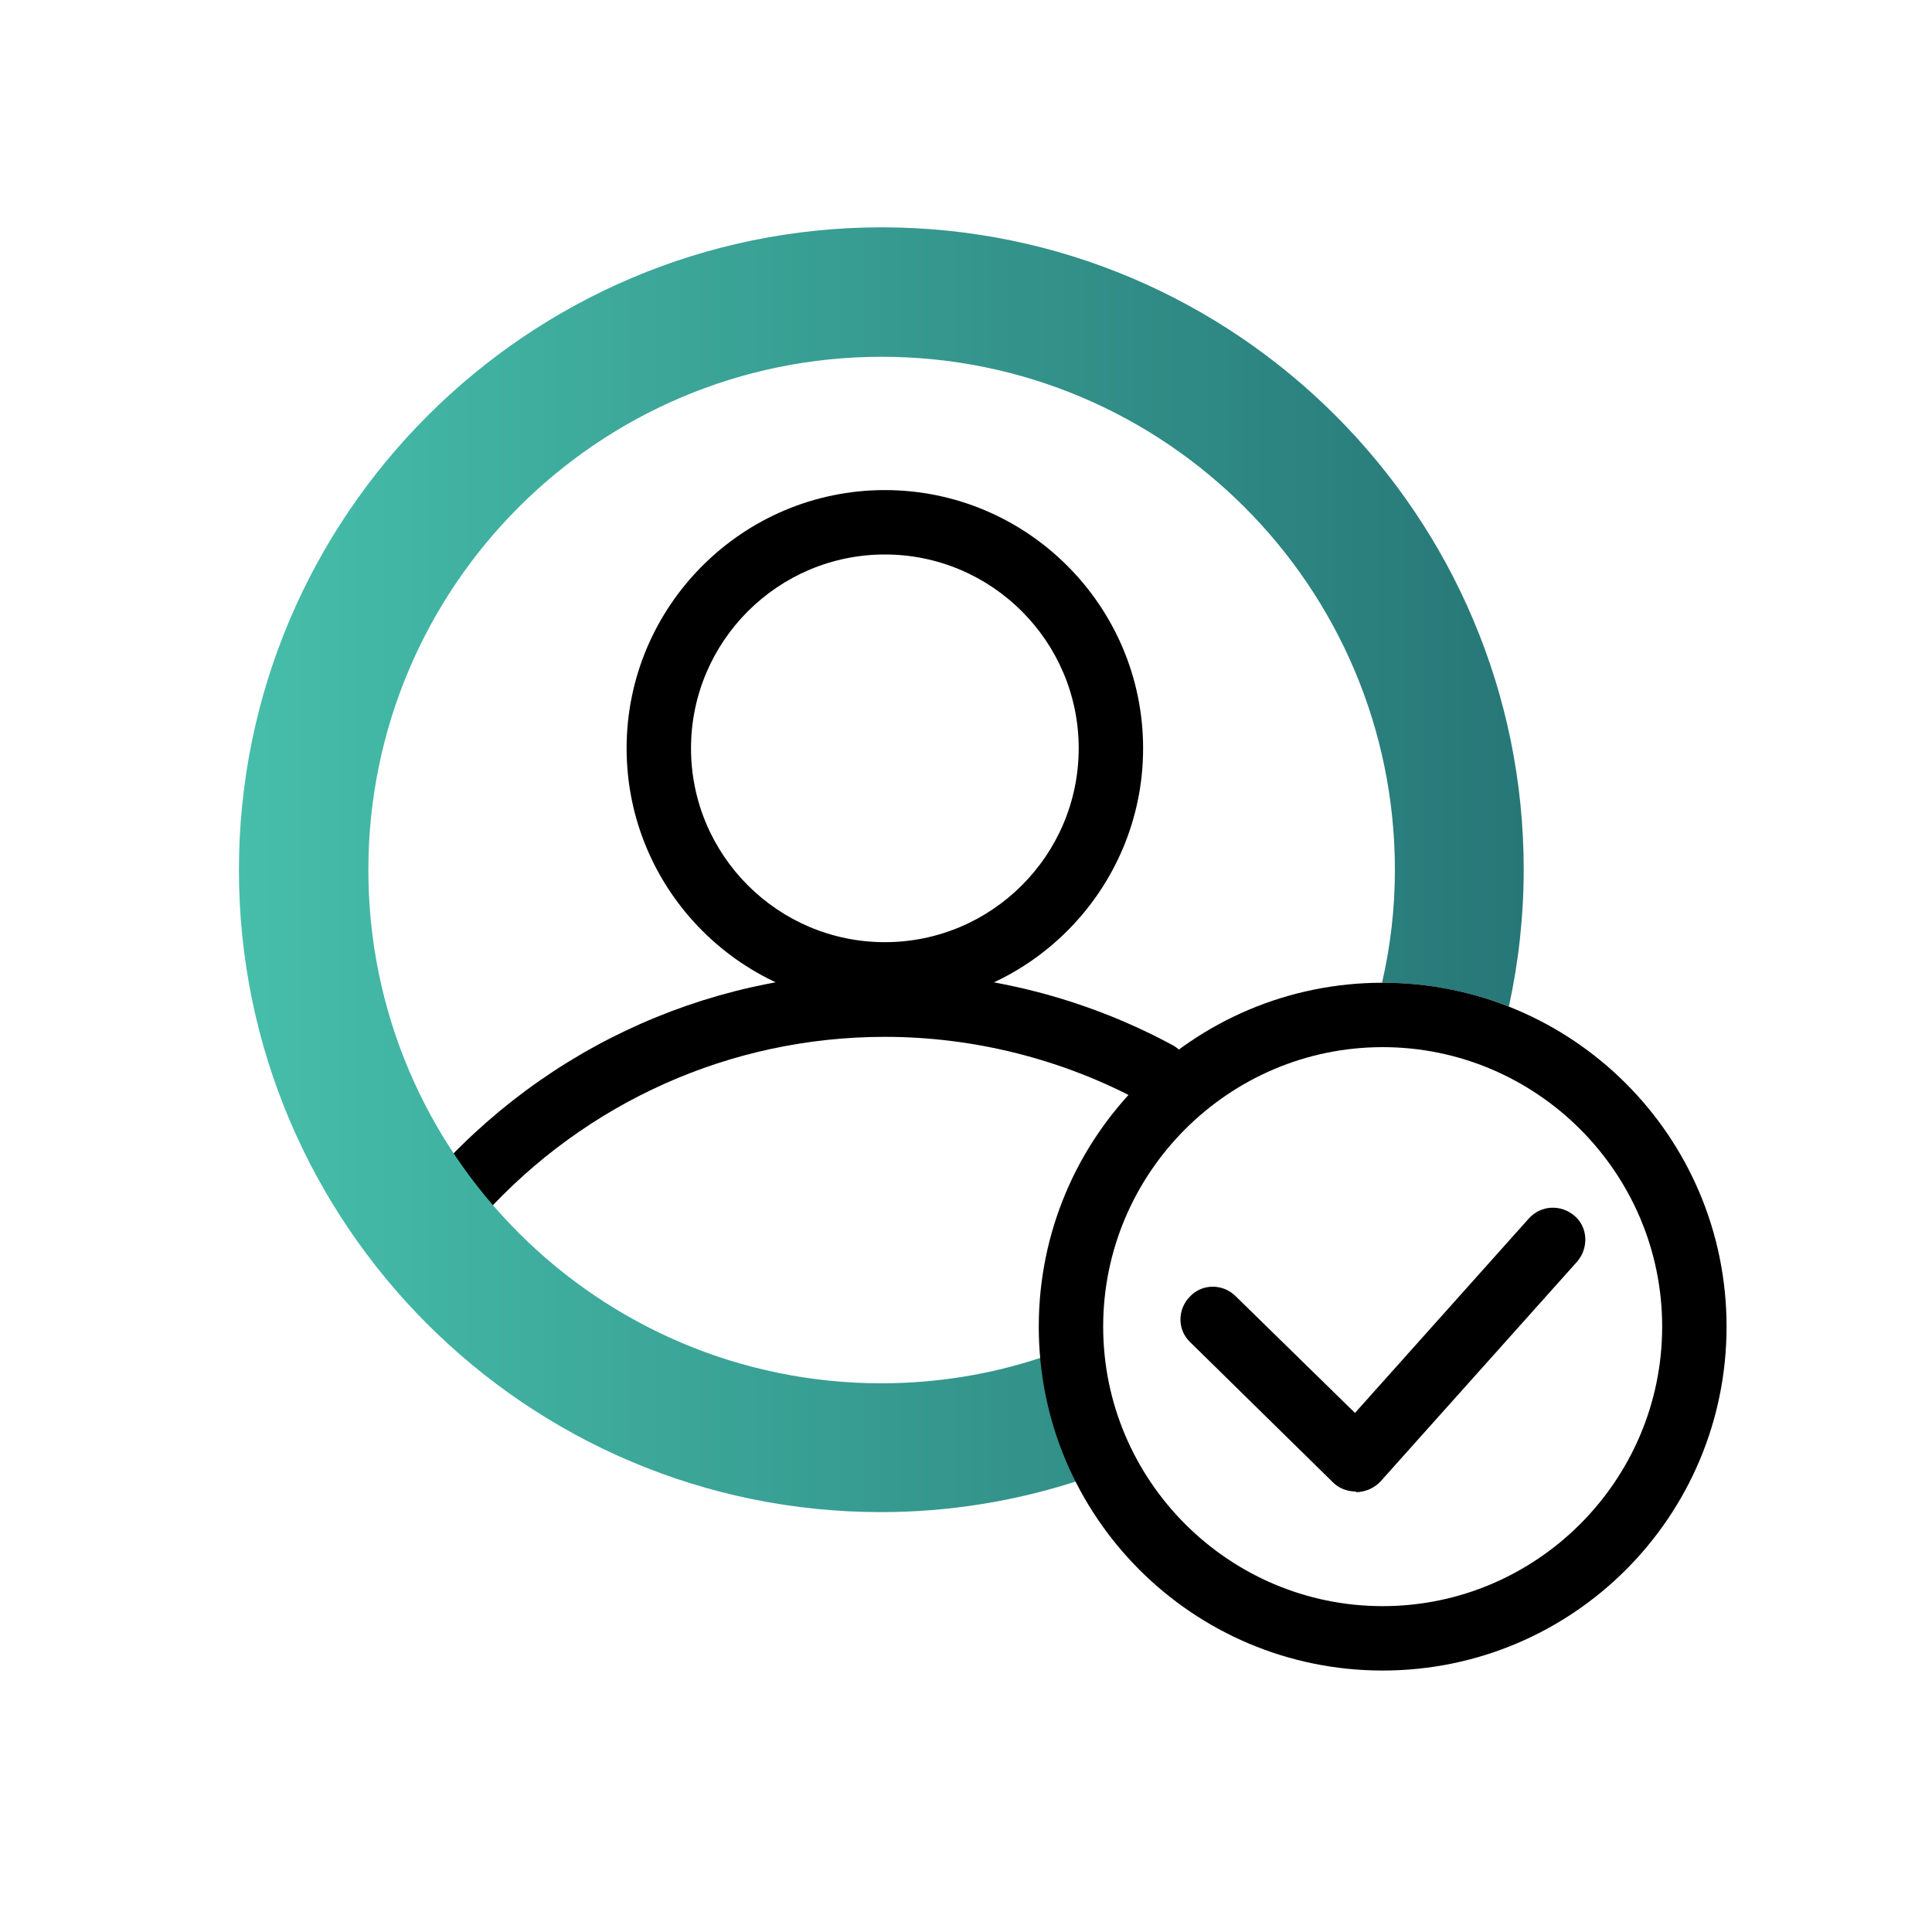 <?xml version="1.0" encoding="UTF-8"?>
<svg id="Livello_1" data-name="Livello 1" xmlns="http://www.w3.org/2000/svg" xmlns:xlink="http://www.w3.org/1999/xlink" viewBox="0 0 30 30">
  <defs>
    <style>
      .cls-1 {
        fill: none;
      }

      .cls-2 {
        fill: url(#Sfumatura_senza_nome_4);
      }
    </style>
    <linearGradient id="Sfumatura_senza_nome_4" data-name="Sfumatura senza nome 4" x1="3.71" y1="13.51" x2="23.66" y2="13.51" gradientUnits="userSpaceOnUse">
      <stop offset="0" stop-color="#46beaa"/>
      <stop offset="1" stop-color="#277777"/>
    </linearGradient>
  </defs>
  <path d="M13.74,15.63c-2.21,0-4.01-1.8-4.01-4.01s1.8-4.01,4.01-4.01,4.01,1.8,4.01,4.01-1.8,4.01-4.01,4.01ZM13.74,8.61c-1.66,0-3.01,1.35-3.01,3.01s1.35,3.01,3.01,3.01,3.01-1.35,3.01-3.01-1.35-3.01-3.01-3.01Z"/>
  <path d="M13.74,22.65c-2.83,0-5.49-1.26-7.28-3.46-.15-.18-.15-.45,0-.63,1.8-2.2,4.45-3.46,7.28-3.46,1.56,0,3.1.39,4.47,1.13.24.13.33.44.2.68-.13.24-.44.33-.68.2-1.22-.66-2.6-1.01-3.99-1.01-2.39,0-4.64,1.01-6.24,2.78,1.59,1.77,3.84,2.78,6.24,2.78.95,0,1.88-.16,2.76-.47.26-.09.55.05.64.31.09.26-.05.55-.31.64-1,.35-2.04.52-3.09.52Z"/>
  <path class="cls-1" d="M21.15,16.28c-1.05.08-2.04.51-2.78,1.27-.81.83-1.25,1.92-1.24,3.08,0,.02,0,.03,0,.05,1.85-.89,3.3-2.47,4.02-4.41Z"/>
  <path class="cls-1" d="M17.66,16.86c1-1.02,2.34-1.59,3.76-1.6.01,0,.03,0,.04,0,.13-.56.2-1.15.2-1.75,0-4.4-3.57-7.97-7.97-7.97s-7.97,3.57-7.97,7.97,3.57,7.97,7.97,7.97c.87,0,1.7-.14,2.49-.4-.01-.15-.05-.29-.05-.43-.01-1.43.53-2.77,1.53-3.79Z"/>
  <path class="cls-1" d="M17.66,22.65c.2.38.45.74.76,1.05.83.81,1.94,1.25,3.08,1.24,2.39-.02,4.32-1.99,4.3-4.38-.02-1.78-1.11-3.3-2.65-3.96-.89,2.71-2.91,4.92-5.5,6.05Z"/>
  <path class="cls-2" d="M13.69,21.48c-4.4,0-7.97-3.57-7.97-7.97s3.57-7.97,7.97-7.97,7.97,3.57,7.97,7.97c0,.6-.07,1.19-.2,1.75.69,0,1.36.13,1.97.37.15-.69.23-1.4.23-2.13,0-5.5-4.47-9.97-9.97-9.97S3.71,8.01,3.71,13.51s4.47,9.97,9.97,9.97c1.06,0,2.08-.17,3.04-.48-.3-.6-.49-1.25-.55-1.92-.78.26-1.62.4-2.49.4Z"/>
  <g>
    <path d="M21.05,23.16c-.13,0-.26-.05-.35-.14l-2.22-2.18c-.2-.19-.2-.51,0-.71.19-.2.51-.2.71,0l1.85,1.81,2.7-3.02c.19-.21.5-.22.71-.04.21.18.22.5.04.71l-3.05,3.41c-.09.1-.22.16-.36.17,0,0-.01,0-.02,0Z"/>
    <path d="M21.47,16.26c2.39,0,4.34,1.95,4.34,4.34s-1.95,4.34-4.34,4.34-4.34-1.95-4.34-4.34,1.95-4.34,4.34-4.34M21.47,15.26c-2.95,0-5.34,2.39-5.34,5.34s2.39,5.34,5.34,5.34,5.34-2.39,5.34-5.34-2.39-5.34-5.34-5.34h0Z"/>
  </g>
</svg>